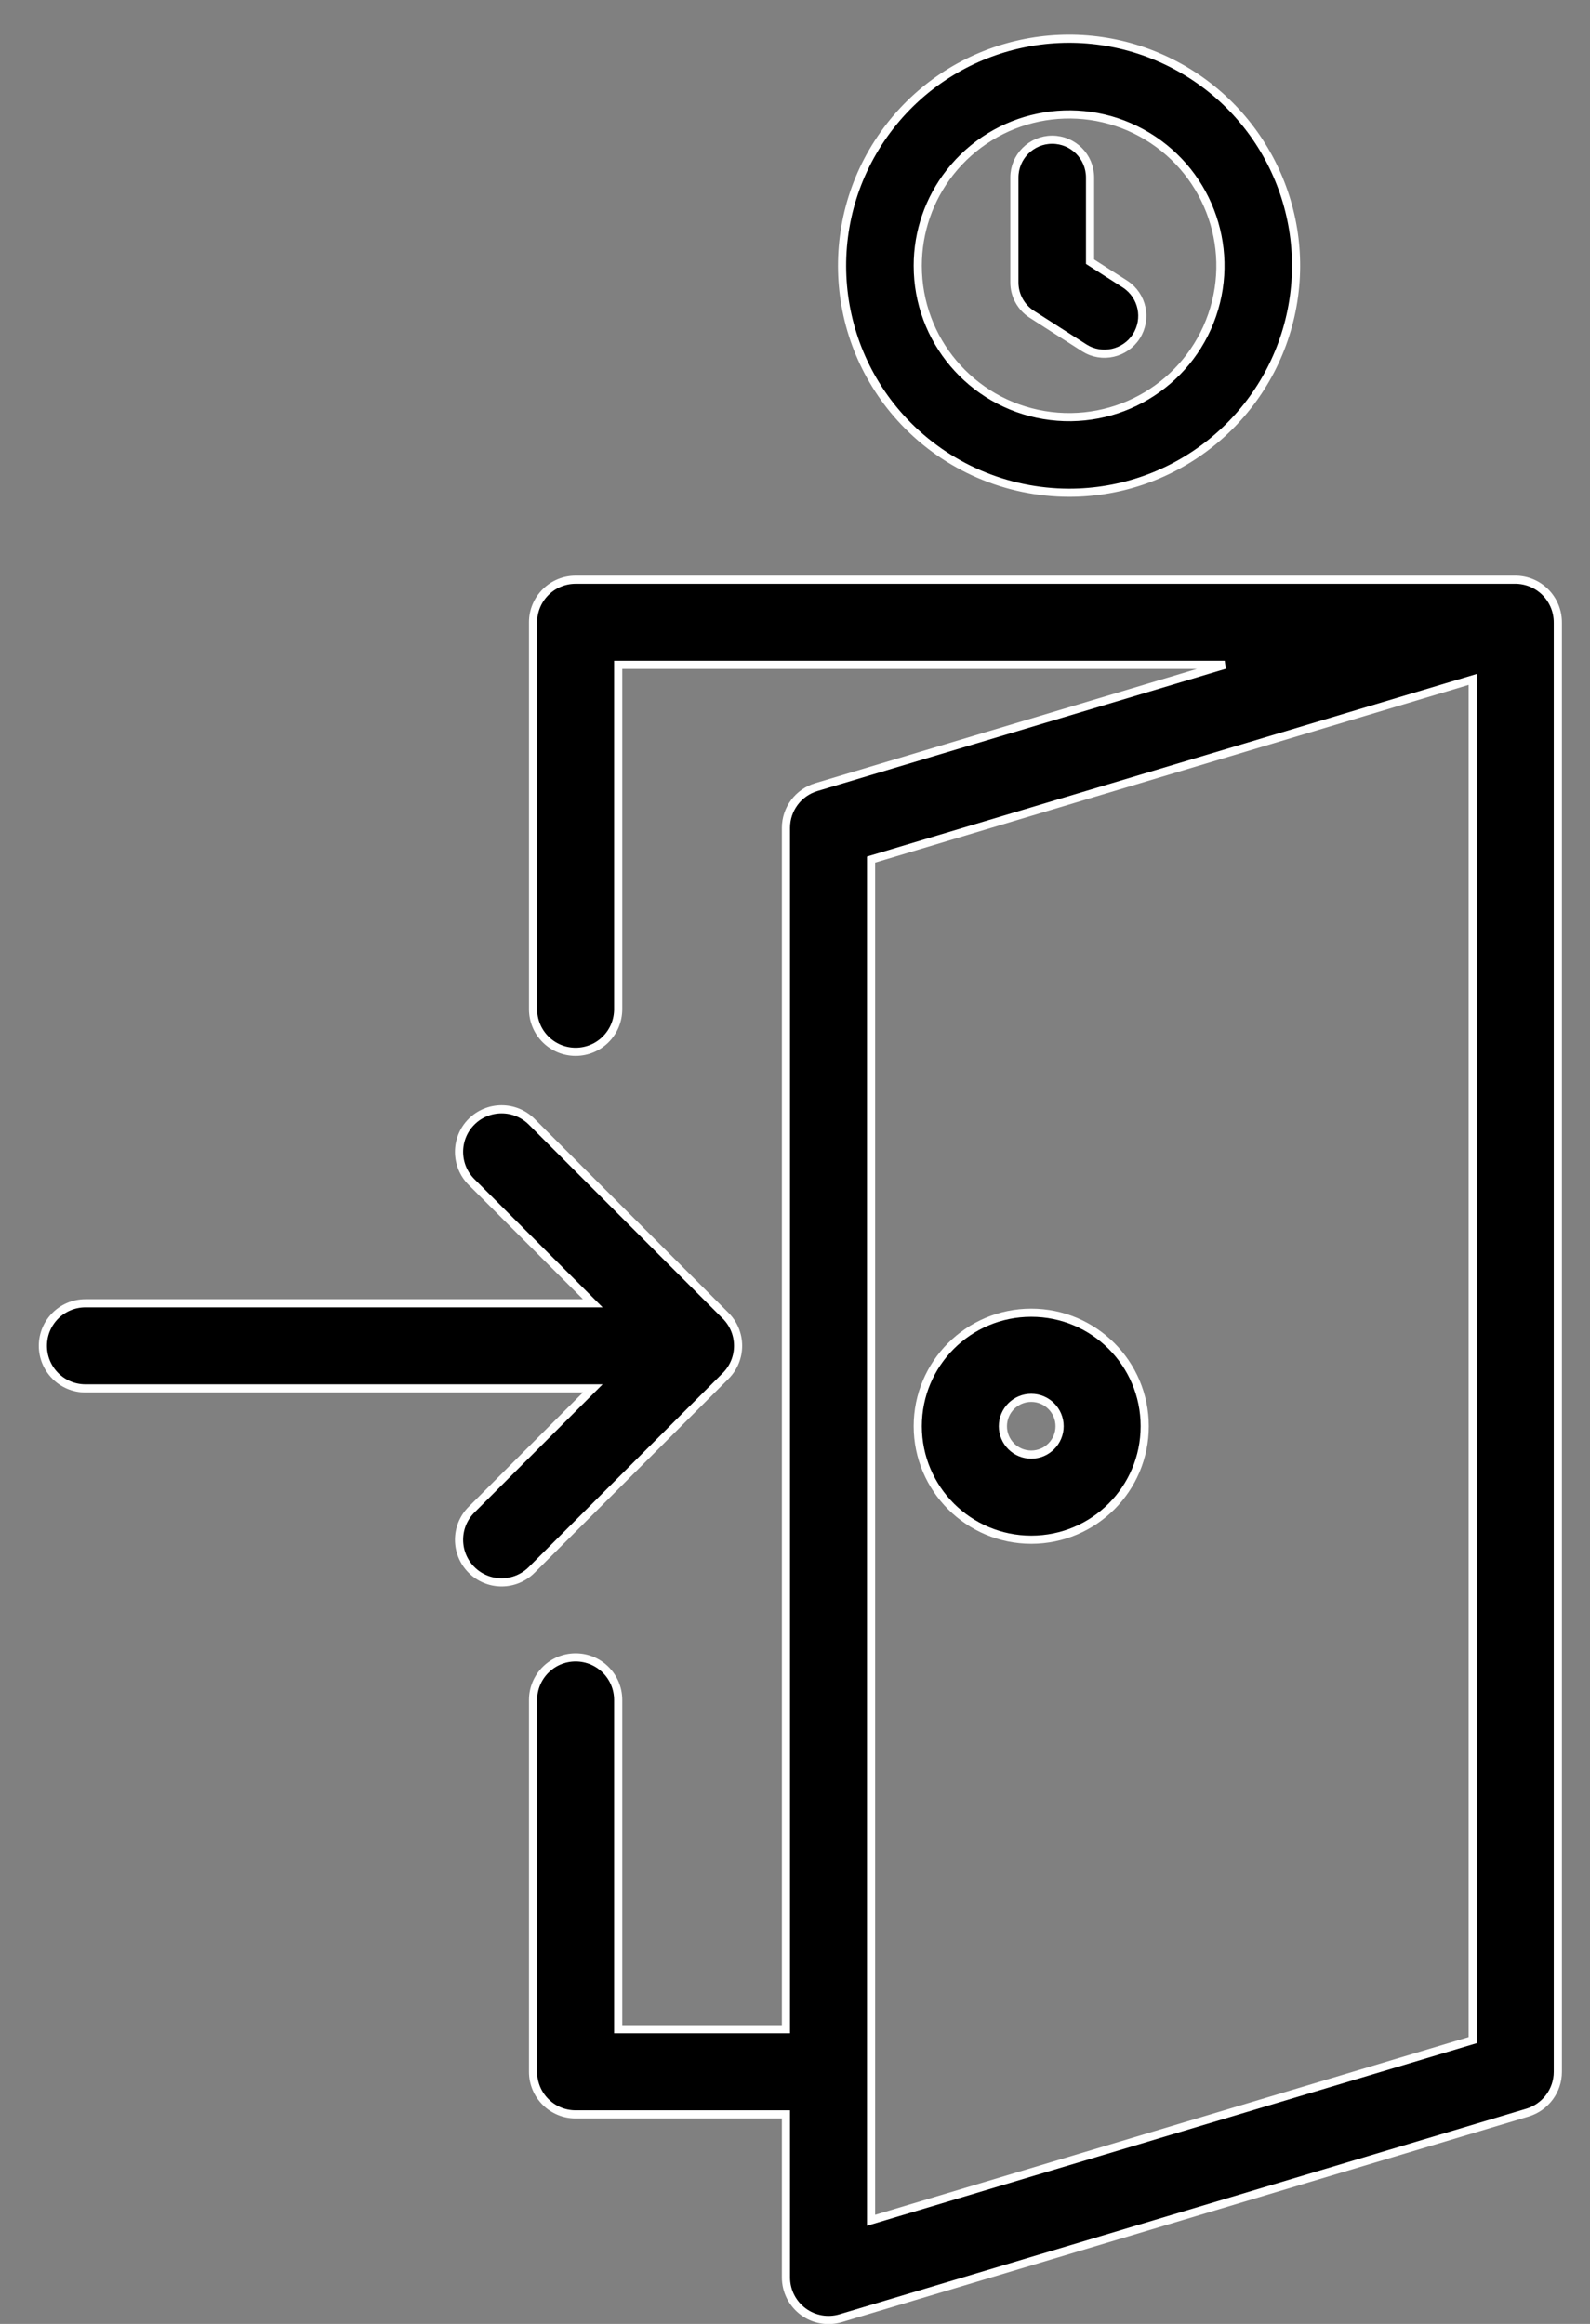 <?xml version="1.0" encoding="UTF-8"?>
<svg width="39px" height="57px" viewBox="0 0 39 57" version="1.1" xmlns="http://www.w3.org/2000/svg" xmlns:xlink="http://www.w3.org/1999/xlink">
    <rect x="0" y="0" width="39" height="57" fill="#808080" stroke="none"/>
    <!-- Generator: sketchtool 58 (101010) - https://sketch.com -->
    <title>578D1822-6645-461F-A97E-1D6E7595FE1B</title>
    <desc>Created with sketchtool.</desc>
    <g id="Concept-4" stroke="none" stroke-width="1" fill="none" fill-rule="evenodd">
        <g id="Facts" transform="translate(-504, -9283)" fill="#000000" fill-rule="nonzero" stroke="#FFFFFF" stroke-width="0.2">
            <g id="Group-15" transform="translate(434, 9283)">
                <g id="check-in" transform="translate(71, 0)">
                    <path d="M37.086,14.769 C36.94,14.496 36.68,14.302 36.376,14.24 C36.299,14.224 36.221,14.217 36.143,14.219 L13.119,14.219 C12.542,14.219 12.075,14.686 12.075,15.263 L12.075,24.754 C12.075,25.331 12.542,25.798 13.119,25.798 C13.696,25.798 14.163,25.331 14.163,24.754 L14.163,16.307 L29.04,16.307 L19.023,19.306 C18.581,19.438 18.278,19.844 18.278,20.306 L18.278,49.773 L14.163,49.773 L14.163,41.696 C14.163,41.119 13.696,40.652 13.119,40.652 C12.542,40.652 12.075,41.119 12.075,41.696 L12.075,50.817 C12.075,51.394 12.542,51.861 13.119,51.861 L18.278,51.861 L18.278,55.861 C18.278,56.19 18.434,56.5 18.699,56.698 C18.963,56.895 19.306,56.955 19.622,56.86 L36.466,51.818 C36.907,51.685 37.211,51.278 37.211,50.817 L37.211,15.287 C37.214,15.106 37.172,14.928 37.086,14.769 L37.086,14.769 Z M35.123,50.04 L20.366,54.458 L20.366,21.083 L35.123,16.665 L35.123,50.04 Z" id="Shape"></path>
                    <path d="M24.295,37.766 C25.832,37.766 27.078,36.519 27.078,34.982 C27.078,33.444 25.832,32.198 24.295,32.198 C22.757,32.198 21.511,33.444 21.511,34.982 C21.513,36.518 22.758,37.764 24.295,37.766 L24.295,37.766 Z M24.295,34.286 C24.679,34.286 24.99,34.598 24.99,34.982 C24.99,35.366 24.679,35.678 24.295,35.678 C23.91,35.678 23.599,35.366 23.599,34.982 C23.599,34.598 23.911,34.286 24.295,34.286 Z" id="Shape"></path>
                    <path d="M25.223,12.086 C27.827,12.086 30.082,10.281 30.654,7.741 C31.226,5.2 29.96,2.603 27.607,1.488 C25.255,0.372 22.443,1.036 20.838,3.086 C19.14,5.255 19.283,8.34 21.175,10.342 C22.228,11.453 23.691,12.083 25.223,12.086 L25.223,12.086 Z M22.299,4.232 C23.417,2.804 25.403,2.392 26.996,3.258 C28.589,4.125 29.323,6.015 28.732,7.729 C28.14,9.444 26.397,10.48 24.608,10.18 C22.82,9.88 21.51,8.332 21.511,6.518 C21.51,5.689 21.788,4.883 22.299,4.232 L22.299,4.232 Z" id="Shape"></path>
                    <path d="M24.308,7.708 L25.6,8.535 C26.031,8.804 26.598,8.676 26.872,8.249 C27.146,7.82 27.025,7.252 26.601,6.972 L25.737,6.419 L25.737,4.355 C25.737,3.842 25.322,3.427 24.809,3.427 C24.296,3.427 23.881,3.842 23.881,4.355 L23.881,6.927 C23.881,7.243 24.042,7.537 24.308,7.708 L24.308,7.708 Z" id="Path"></path>
                    <path d="M16.799,32.271 L12.042,27.514 C11.634,27.107 10.973,27.107 10.565,27.514 C10.158,27.922 10.158,28.583 10.565,28.991 L13.54,31.966 L1.096,31.966 C0.519,31.966 0.052,32.433 0.052,33.01 C0.052,33.586 0.519,34.054 1.096,34.054 L13.54,34.054 L10.565,37.029 C10.158,37.436 10.158,38.097 10.565,38.505 C10.973,38.913 11.634,38.913 12.042,38.505 L16.799,33.748 C17.206,33.34 17.206,32.679 16.799,32.271 L16.799,32.271 Z" id="Path"></path>
                </g>
            </g>
        </g>
    </g>
</svg>